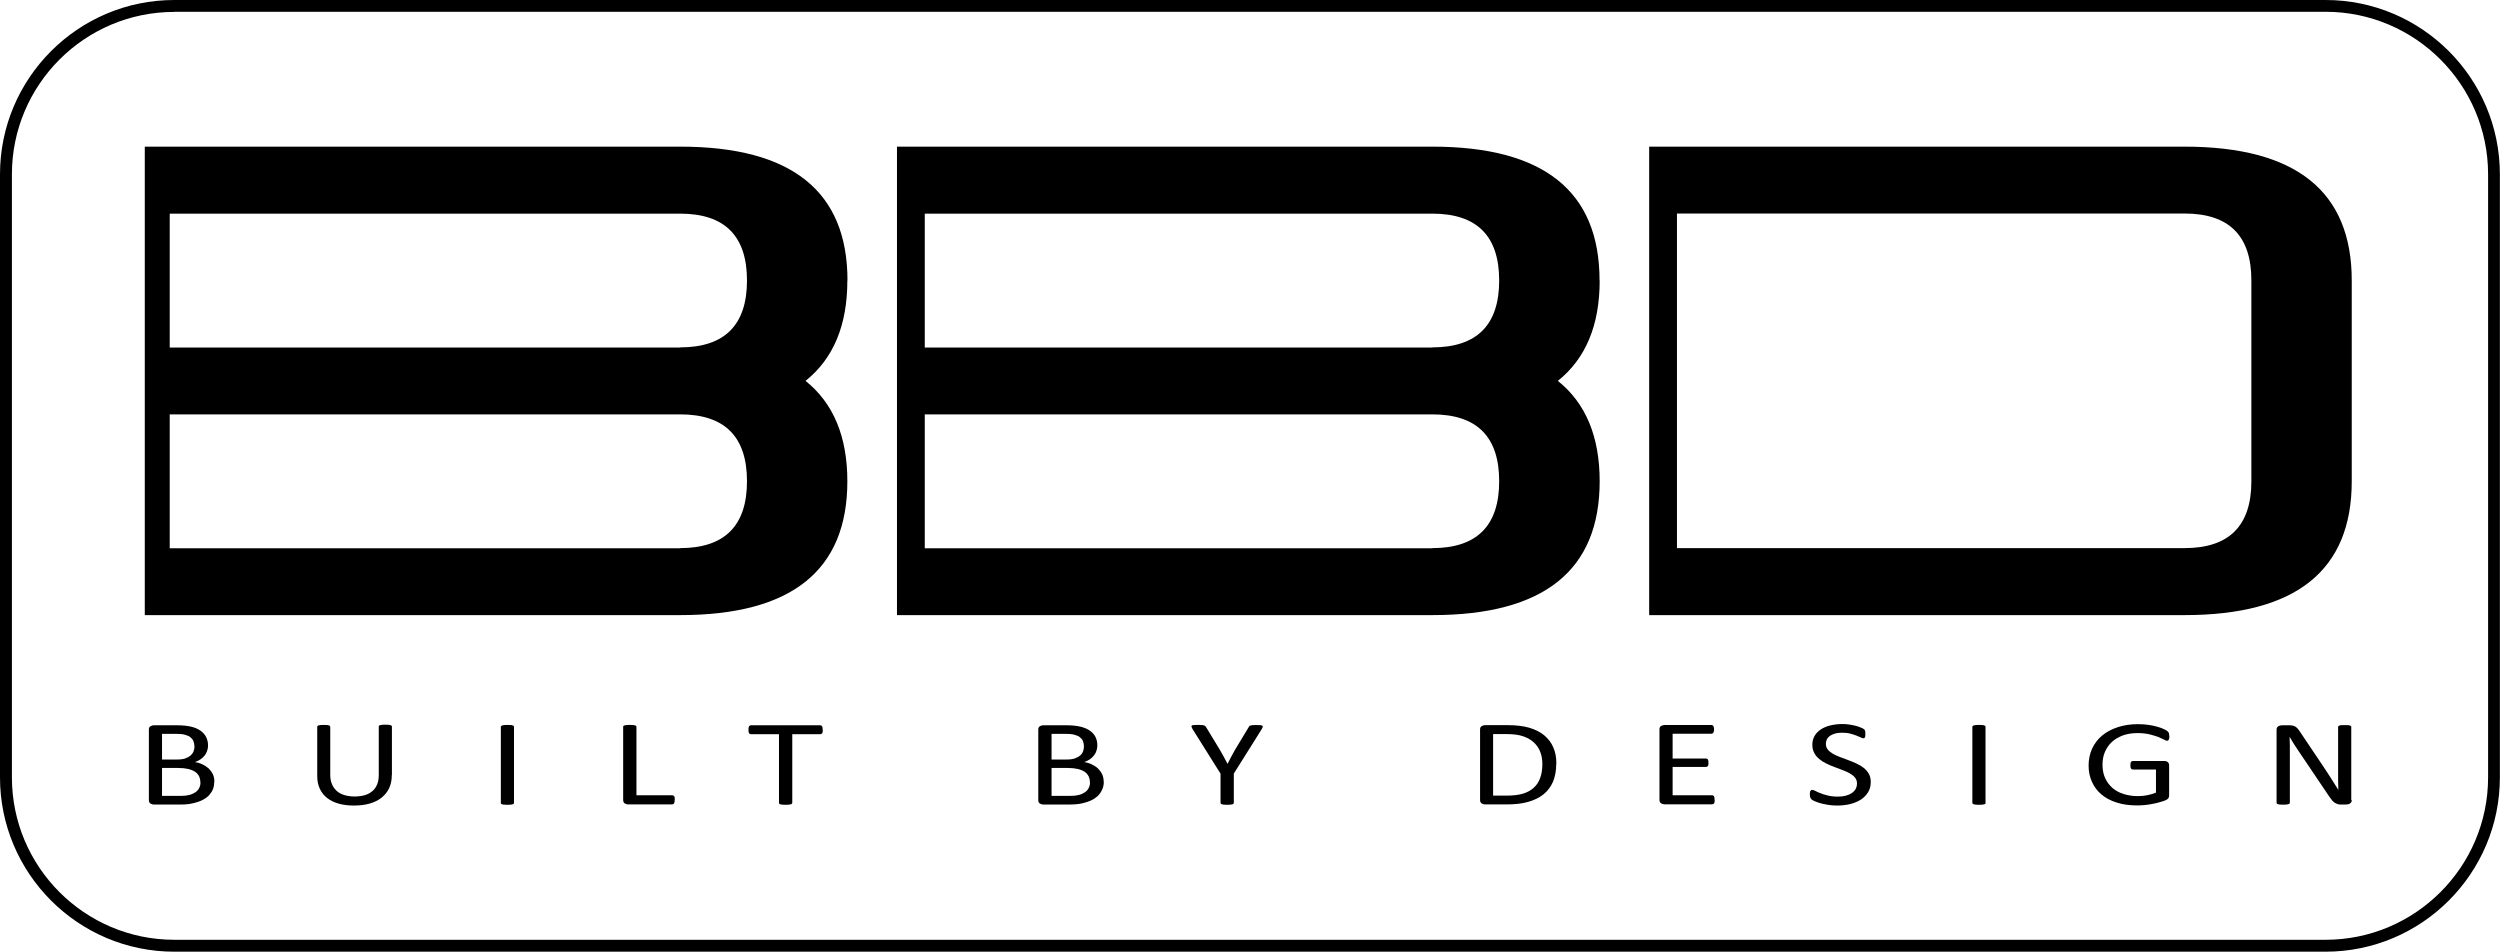 <svg xmlns="http://www.w3.org/2000/svg" id="Layer_1" viewBox="0 0 201.51 76.71"><path d="m187.45,76.71H14.05c-7.75,0-14.05-6.3-14.05-14.05V14.05C0,6.3,6.3,0,14.05,0h173.4c7.75,0,14.05,6.3,14.05,14.05v48.61c0,7.75-6.3,14.05-14.05,14.05ZM14.05.96C6.83.96.96,6.83.96,14.05v48.61c0,7.22,5.87,13.09,13.09,13.09h173.4c7.22,0,13.1-5.87,13.1-13.09V14.05c0-7.22-5.88-13.1-13.1-13.1H14.05Z"></path><path d="m17.27,63.01c0,.2-.03.39-.09.56-.06.17-.15.32-.27.46-.11.14-.25.25-.42.36-.16.1-.35.19-.55.25-.2.07-.42.12-.65.16s-.5.05-.8.05h-2.09c-.09,0-.18-.03-.27-.08-.08-.05-.13-.14-.13-.27v-5.69c0-.13.04-.22.13-.27s.17-.08.27-.08h1.82c.48,0,.87.04,1.17.11.31.07.56.18.76.32s.36.31.46.51c.1.2.16.43.16.68,0,.15-.02.29-.07.43-.05.14-.11.27-.2.38-.09.12-.2.22-.33.31-.13.09-.29.17-.46.23.22.03.42.09.61.18.19.09.35.2.5.33.14.14.25.29.34.47.08.18.12.38.12.59Zm-1.6-2.85c0-.15-.03-.29-.08-.42-.05-.13-.14-.23-.25-.32-.11-.09-.26-.15-.45-.2-.18-.05-.43-.07-.73-.07h-1.1v2.07h1.21c.27,0,.5-.03.67-.09.17-.06.31-.14.42-.23.11-.1.19-.21.24-.34.05-.13.08-.26.08-.4Zm.48,2.9c0-.19-.04-.36-.11-.5-.08-.15-.19-.27-.33-.36s-.33-.17-.55-.22c-.22-.05-.5-.08-.83-.08h-1.27v2.25h1.54c.24,0,.45-.02.64-.07.18-.04.34-.11.48-.2s.25-.2.32-.34c.08-.14.12-.29.12-.47Z"></path><path d="m31.58,62.48c0,.39-.07.73-.21,1.04-.14.31-.35.56-.61.77s-.58.37-.96.48c-.38.11-.81.16-1.29.16-.44,0-.84-.05-1.2-.15-.36-.1-.67-.25-.93-.45-.26-.2-.46-.45-.6-.75-.14-.3-.21-.64-.21-1.03v-3.96s0-.05.02-.07c.02-.02.04-.04.09-.05.04-.01.1-.02.16-.03.07,0,.15-.01.26-.01.1,0,.18,0,.25.01.07,0,.12.02.16.03.04.01.07.03.08.05.02.02.03.04.03.07v3.85c0,.3.04.55.14.77.09.22.22.4.39.55.17.15.38.26.62.33.24.07.51.11.81.11s.58-.04.83-.11c.24-.07.44-.18.61-.33.17-.14.29-.32.38-.54s.13-.46.13-.75v-3.9s0-.05.02-.07.04-.04.09-.05c.04-.01.1-.02.16-.03.07,0,.15-.01.26-.01s.18,0,.25.01c.07,0,.12.02.16.03.04.01.07.03.09.05s.03.04.03.07v3.89h0Z"></path><path d="m41.43,64.71s0,.05-.02.07c-.02.02-.04.04-.09.05-.04.01-.1.02-.16.03s-.15.01-.26.01-.18,0-.25-.01c-.07,0-.13-.02-.17-.03s-.07-.03-.09-.05c-.02-.02-.02-.04-.02-.07v-6.12s0-.05.03-.07.05-.04.09-.05c.04-.01.1-.02.17-.03.07,0,.15-.01.24-.01.1,0,.19,0,.26.01.07,0,.12.02.16.03.04.01.07.03.09.05s.02.04.02.07v6.12h0Z"></path><path d="m54.38,64.47c0,.07,0,.12-.01.17,0,.04-.02.08-.04.11-.02.03-.04.06-.07.07s-.06.02-.1.02h-3.53c-.1,0-.19-.03-.27-.08-.08-.05-.13-.14-.13-.27v-5.9s0-.05.02-.07.04-.04.09-.05c.04-.01.1-.02.17-.03.07,0,.15-.01.25-.01s.19,0,.26.01c.07,0,.12.02.16.03.04.01.07.03.09.05s.03.04.03.07v5.51h2.87s.07,0,.1.02c.03.02.05.04.07.06.02.03.03.06.04.11,0,.05.01.11.01.17Z"></path><path d="m66.32,58.83c0,.06,0,.12-.01.16s-.02.08-.04.11c-.02.03-.04.05-.07.06-.03.01-.06.02-.09.02h-2.25v5.53s0,.05-.03.07c-.02.02-.04.04-.09.05-.04.01-.1.02-.16.03s-.15.01-.26.01-.18,0-.25-.01c-.07,0-.13-.02-.17-.03s-.07-.03-.09-.05c-.02-.02-.02-.04-.02-.07v-5.53h-2.25s-.06,0-.09-.02c-.03-.01-.05-.03-.07-.06-.02-.03-.03-.06-.04-.11s-.01-.1-.01-.16,0-.12.01-.17c.01-.05.02-.09.04-.12.02-.03.04-.05.07-.06s.06-.02.09-.02h5.56s.06,0,.09.02c.03.01.05.04.07.06.02.03.03.07.04.12,0,.05.01.1.01.17Z"></path><path d="m88.97,63.01c0,.2-.03.39-.1.56s-.15.32-.27.46c-.11.14-.25.25-.42.36-.16.1-.35.19-.55.25-.2.07-.42.12-.65.16-.23.03-.5.05-.8.05h-2.09c-.1,0-.18-.03-.27-.08-.08-.05-.13-.14-.13-.27v-5.69c0-.13.04-.22.13-.27.08-.05.17-.08.27-.08h1.82c.48,0,.87.04,1.17.11.3.07.56.18.76.32.2.14.36.31.46.51s.15.43.15.68c0,.15-.02.29-.07.43-.04.14-.11.27-.2.38s-.2.22-.33.31c-.13.09-.29.17-.46.23.22.03.42.09.61.18.19.09.36.2.5.33.14.14.25.29.34.47.08.18.12.38.12.59Zm-1.6-2.85c0-.15-.03-.29-.08-.42-.05-.13-.14-.23-.25-.32-.11-.09-.26-.15-.45-.2-.18-.05-.43-.07-.73-.07h-1.1v2.07h1.21c.28,0,.5-.03.67-.09s.31-.14.42-.23.19-.21.24-.34c.05-.13.07-.26.07-.4Zm.48,2.9c0-.19-.04-.36-.11-.5-.08-.15-.19-.27-.33-.36-.15-.1-.33-.17-.55-.22-.22-.05-.5-.08-.83-.08h-1.27v2.25h1.54c.24,0,.45-.02.64-.07.18-.04.34-.11.48-.2s.25-.2.32-.34c.08-.14.12-.29.12-.47Z"></path><path d="m99.45,62.36v2.35s0,.05-.03.07c-.02.02-.04.04-.08.05-.04.01-.1.02-.17.03-.07,0-.15.01-.25.01-.1,0-.19,0-.25-.01-.07,0-.12-.02-.17-.03s-.07-.03-.09-.05c-.02-.02-.03-.04-.03-.07v-2.35l-2.26-3.6c-.04-.08-.07-.14-.08-.18-.01-.04,0-.07.03-.1.03-.02.09-.04.17-.04.08,0,.19-.01.32-.01.12,0,.22,0,.3.01.08,0,.14.02.18.03.04.01.08.03.1.05.02.02.04.05.07.08l1.11,1.83c.1.18.2.36.31.55.1.19.21.38.31.58h.01c.09-.19.19-.37.29-.56.1-.18.2-.37.3-.55l1.11-1.84s.03-.06.05-.08c.02-.02.05-.04.09-.05.04-.01.09-.02.17-.03.07,0,.16-.01.26-.01.15,0,.26,0,.35.01.08,0,.14.02.18.05.03.02.04.06.03.1-.01.04-.04.1-.08.17l-2.26,3.6Z"></path><path d="m125.44,61.56c0,.55-.09,1.03-.26,1.45-.18.41-.44.75-.77,1.02-.34.27-.76.47-1.25.61-.49.14-1.08.2-1.77.2h-1.69c-.1,0-.18-.03-.27-.08-.08-.05-.13-.14-.13-.27v-5.69c0-.13.04-.22.13-.27.09-.05.18-.08.27-.08h1.81c.69,0,1.28.07,1.76.21.48.14.88.35,1.2.61.32.27.57.59.73.97.17.38.25.81.25,1.29Zm-1.12.03c0-.35-.05-.67-.16-.96-.11-.3-.28-.55-.51-.77s-.52-.39-.87-.51c-.35-.12-.8-.18-1.35-.18h-1.08v4.96h1.09c.51,0,.94-.05,1.29-.15.35-.1.64-.26.88-.47.24-.21.41-.47.53-.79.12-.32.18-.69.18-1.13Z"></path><path d="m138.21,64.49c0,.06,0,.11-.01.15,0,.04-.02.08-.04.11s-.04.05-.07.06c-.03.01-.06.02-.09.02h-3.84c-.1,0-.18-.03-.27-.08-.08-.05-.13-.14-.13-.27v-5.69c0-.13.04-.22.13-.27.09-.05.18-.08.27-.08h3.79s.06,0,.09.02c.03.01.05.04.06.06.02.03.03.07.04.11.01.04.02.1.02.17,0,.06,0,.11-.02.15,0,.04-.02.08-.04.11s-.04.05-.06.06c-.03.01-.06.02-.09.02h-3.13v2h2.68s.06,0,.09.02c.03.01.05.04.07.06.02.03.03.06.04.11,0,.05.01.1.01.16,0,.06,0,.11-.01.15,0,.04-.02.08-.04.1-.02.03-.04.04-.07.06-.03.01-.06.02-.09.02h-2.68v2.28h3.17s.06,0,.09.02c.03.01.05.03.07.06s.03.06.04.11c0,.05.01.1.01.17Z"></path><path d="m150.79,63.05c0,.3-.07.57-.21.8-.14.23-.33.43-.57.59-.24.16-.53.28-.87.37-.33.08-.69.12-1.07.12-.27,0-.52-.02-.74-.06-.23-.04-.43-.08-.61-.13s-.33-.11-.45-.16c-.12-.06-.21-.1-.25-.14s-.08-.09-.1-.15c-.02-.06-.04-.14-.04-.24,0-.07,0-.13.01-.18,0-.05.02-.09.04-.12.02-.03.04-.05.06-.06.02-.01.05-.02.09-.02.06,0,.14.03.24.08.1.06.24.12.4.18.16.07.36.13.6.19s.5.09.81.09c.23,0,.44-.02.63-.07.19-.05.36-.12.49-.21.14-.09.24-.2.32-.33.07-.13.11-.28.11-.45,0-.18-.05-.33-.15-.46-.1-.13-.24-.24-.41-.34s-.36-.19-.58-.27c-.22-.08-.44-.16-.66-.25-.23-.08-.45-.18-.66-.28-.21-.1-.4-.22-.57-.36s-.31-.3-.41-.49c-.1-.19-.16-.41-.16-.67s.06-.5.18-.71.29-.38.51-.53c.22-.14.47-.25.77-.32.3-.07.62-.11.97-.11.18,0,.35.01.54.04.18.03.35.06.51.1.16.04.3.09.42.14.12.05.21.09.24.12s.06.06.08.07c.01.02.02.04.03.07,0,.03.01.06.02.1,0,.04,0,.09,0,.15s0,.11,0,.16c0,.05-.02.08-.03.11-.01.03-.03.06-.05.07s-.05.02-.08.02c-.04,0-.12-.02-.21-.07-.1-.05-.22-.1-.35-.15s-.31-.11-.5-.16c-.19-.05-.41-.07-.65-.07-.22,0-.42.02-.58.07-.16.05-.3.11-.41.19-.11.08-.19.17-.24.28-.05.11-.08.22-.08.35,0,.18.05.33.15.46.1.13.24.24.41.34s.37.19.58.27c.22.08.44.17.67.25.23.08.45.18.67.28.22.1.41.22.58.35.17.14.31.3.41.48.1.18.15.4.15.66Z"></path><path d="m160.05,64.71s0,.05-.02.07c-.02.02-.05.04-.09.05-.04.01-.1.02-.16.03-.07,0-.15.01-.26.01s-.18,0-.25-.01c-.07,0-.13-.02-.17-.03s-.07-.03-.09-.05c-.02-.02-.03-.04-.03-.07v-6.12s0-.05.03-.07c.02-.02.05-.04.09-.05.04-.01.1-.02.17-.03.07,0,.15-.01.24-.01.1,0,.19,0,.26.01.07,0,.12.02.16.03.04.01.07.03.09.05.02.02.02.04.02.07v6.12Z"></path><path d="m174.86,59.33c0,.06,0,.12-.01.17,0,.05-.02.09-.04.12-.02.03-.04.05-.06.07-.02.01-.05.02-.08.02-.05,0-.13-.03-.25-.1-.12-.06-.27-.13-.46-.21-.19-.07-.43-.14-.7-.21-.27-.06-.59-.1-.96-.1-.44,0-.84.06-1.19.19-.35.13-.65.31-.89.53-.24.23-.43.5-.56.81s-.19.65-.19,1.01c0,.41.07.77.21,1.08.14.31.34.58.59.8s.55.38.9.49c.35.11.73.17,1.15.17.25,0,.5-.02.75-.07.25-.05.49-.12.71-.21v-1.86h-1.85c-.07,0-.12-.03-.16-.08-.04-.06-.05-.14-.05-.26,0-.06,0-.12.01-.16,0-.04.02-.08.04-.11.02-.03.04-.05.06-.06.02-.01.06-.02.09-.02h2.54s.09,0,.14.02c.04.01.09.03.12.06s.07.06.09.11.03.1.03.16v2.43c0,.09-.02.16-.06.22-.04.06-.12.12-.24.17-.12.05-.27.1-.46.15-.19.06-.38.1-.59.14-.2.04-.41.07-.61.09-.21.02-.41.03-.61.03-.62,0-1.17-.07-1.65-.23-.49-.15-.9-.37-1.23-.65-.34-.28-.59-.62-.77-1.02-.18-.39-.27-.83-.27-1.32s.1-.96.29-1.37c.19-.41.46-.76.81-1.05.35-.29.77-.51,1.26-.67.49-.16,1.03-.24,1.62-.24.31,0,.59.02.86.06.27.04.51.09.71.15.21.06.38.12.52.19.14.07.24.12.29.17.05.04.09.09.11.15.02.06.03.14.03.24Z"></path><path d="m189.56,64.49c0,.07-.01.12-.04.17-.03.05-.06.08-.11.11-.04.03-.09.05-.15.06-.06.01-.11.02-.17.02h-.35c-.11,0-.21,0-.29-.03s-.16-.05-.24-.1c-.07-.05-.15-.11-.22-.19s-.15-.19-.24-.32l-2.44-3.62c-.13-.19-.26-.39-.39-.59-.13-.21-.25-.4-.36-.6h-.01c0,.24.01.48.02.72,0,.25,0,.49,0,.73v3.85s0,.04-.03.07c-.02.02-.05.04-.09.05-.04.01-.1.02-.16.03-.07,0-.15.01-.26.01s-.19,0-.26-.01-.12-.02-.16-.03-.07-.03-.08-.05-.03-.04-.03-.07v-5.88c0-.13.05-.23.14-.28.1-.06.2-.08.31-.08h.52c.12,0,.23,0,.31.02.08.02.16.04.22.08.07.04.13.09.19.16.06.07.13.15.19.25l1.88,2.8c.11.17.23.34.33.5s.21.32.31.48.2.31.29.46c.1.15.19.31.29.46h0c0-.26-.01-.53-.02-.81,0-.28,0-.55,0-.81v-3.46s0-.04.03-.06c.02-.02.05-.04.09-.05.04-.02.1-.03.16-.03.07,0,.15,0,.26,0,.1,0,.18,0,.25,0,.07,0,.12.02.16.03.04.01.07.03.09.05.02.02.02.04.02.06v5.88h0Z"></path><path d="m68.31,22.61c0-7.19-4.49-10.79-13.48-10.79H11.67v37.76h43.15c8.99,0,13.48-3.6,13.48-10.79,0-3.59-1.12-6.29-3.37-8.09,2.25-1.8,3.37-4.49,3.37-8.09Zm-13.48,21.58H13.68v-10.79h41.14c3.6,0,5.39,1.8,5.39,5.39s-1.8,5.39-5.39,5.39Zm0-16.18H13.68v-10.79h41.14c3.6,0,5.39,1.8,5.39,5.39s-1.8,5.39-5.39,5.39Z"></path><path d="m128.93,22.61c0-7.19-4.49-10.79-13.48-10.79h-43.15v37.76h43.15c8.99,0,13.49-3.6,13.49-10.79,0-3.59-1.12-6.29-3.37-8.09,2.25-1.8,3.37-4.49,3.37-8.09Zm-13.48,21.58h-40.91v-10.79h40.91c3.6,0,5.39,1.8,5.39,5.39s-1.8,5.39-5.39,5.39Zm0-16.18h-40.91v-10.79h40.91c3.6,0,5.39,1.8,5.39,5.39s-1.8,5.39-5.39,5.39Z"></path><path d="m176.08,11.82h-43.15v.06h0v37.61h0v.09h43.15c8.99,0,13.48-3.6,13.48-10.79v-16.18c0-7.19-4.49-10.79-13.48-10.79Zm5.39,26.97c0,3.6-1.8,5.39-5.39,5.39h-40.91v-26.97h40.91c3.6,0,5.39,1.8,5.39,5.39v16.18Z"></path></svg>